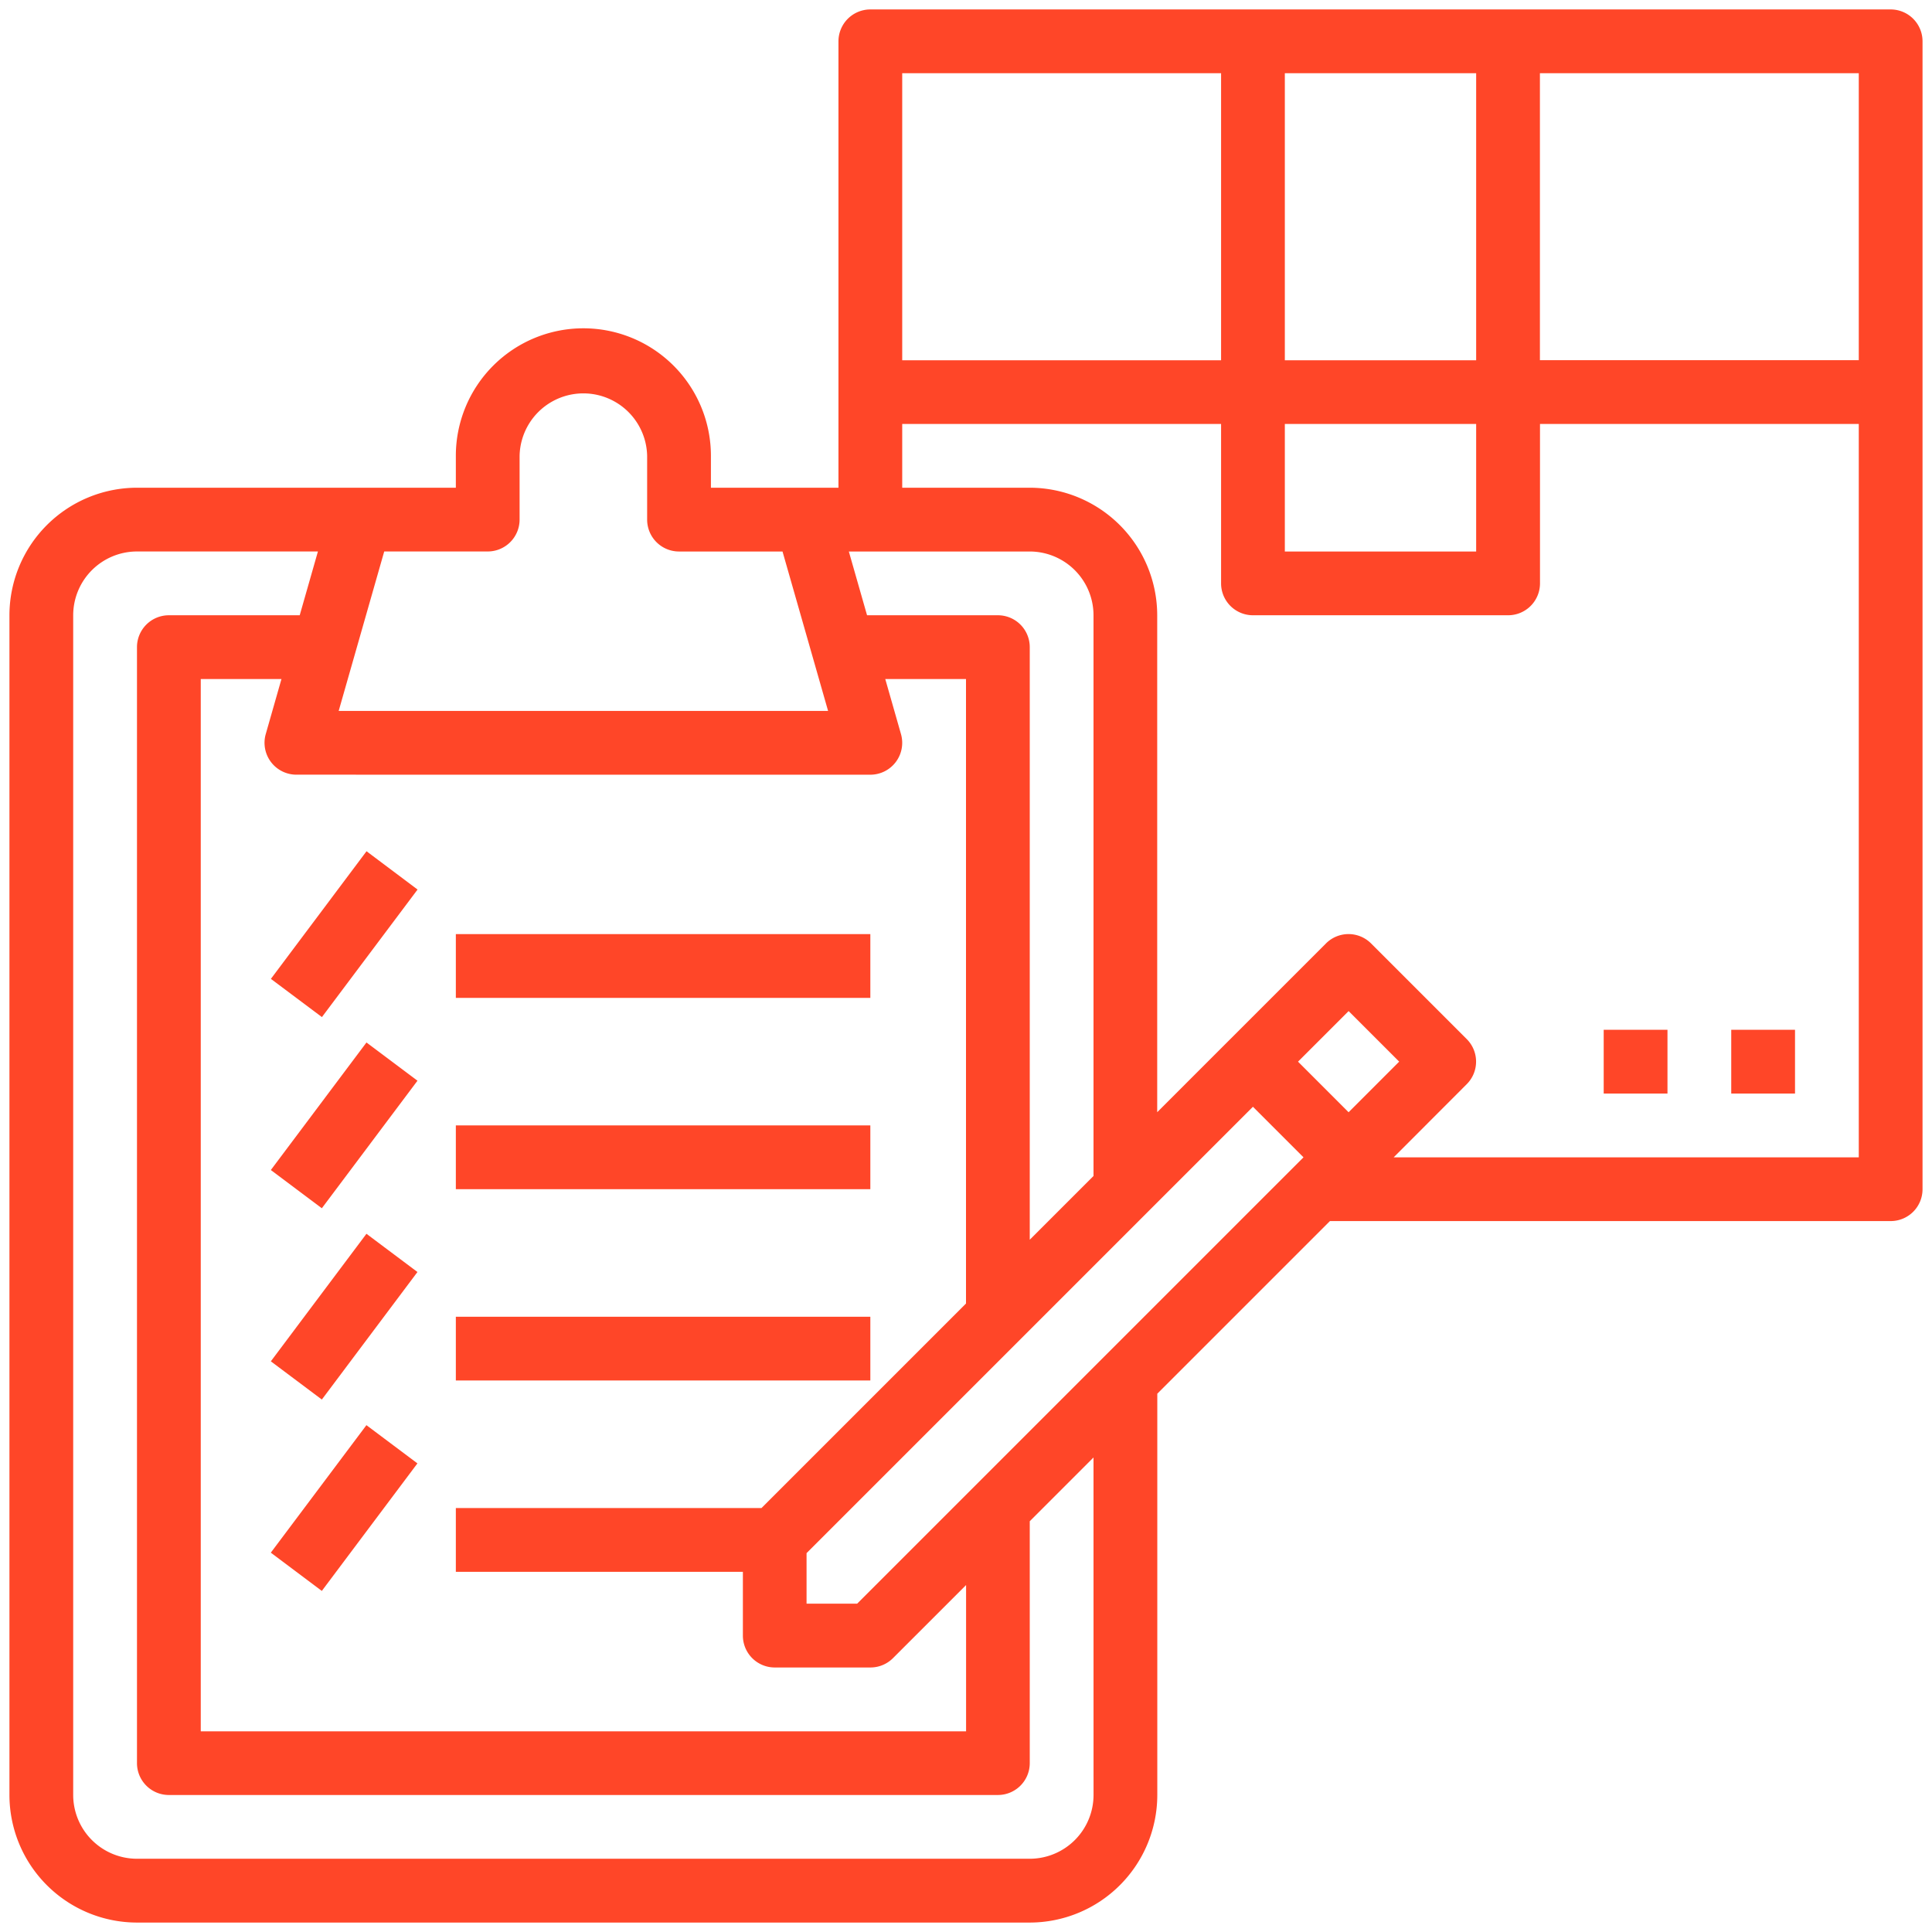 <svg xmlns="http://www.w3.org/2000/svg" xmlns:xlink="http://www.w3.org/1999/xlink" width="70" height="70" viewBox="0 0 70 70"><defs><style>.a{fill:#ff4628;}.b{clip-path:url(#a);}</style><clipPath id="a"><rect class="a" width="70" height="70"/></clipPath></defs><g transform="translate(0.45 0.45)"><g class="b" transform="translate(-0.45 -0.45)"><path class="a" d="M31.192,40.434H16.174v2.31H31.192Zm0,6.932H16.174v2.31H31.192Zm0-13.863H16.174v2.311H31.192ZM9.47,55.914,11.318,57.3l3.464-4.621-1.848-1.385ZM64.695,36.968H62.384v2.311h2.311ZM68.16,0H31.192a1.156,1.156,0,0,0-1.155,1.155V17.329H25.416V16.174a4.621,4.621,0,1,0-9.242,0v1.155H4.621A4.626,4.626,0,0,0,0,21.95V64.695a4.626,4.626,0,0,0,4.621,4.621H36.968a4.626,4.626,0,0,0,4.621-4.621V50.155L47.844,43.9H68.16a1.154,1.154,0,0,0,1.155-1.155V1.155A1.155,1.155,0,0,0,68.16,0M46.21,2.311h6.932v10.4H46.21Zm0,12.708h6.932v4.621H46.21ZM32.347,2.311H43.9v10.4H32.347Zm4.621,17.329a2.313,2.313,0,0,1,2.31,2.311V42.266l-2.31,2.31V23.105a1.155,1.155,0,0,0-1.155-1.155h-4.74l-.66-2.31Zm-5.776,8.087a1.155,1.155,0,0,0,1.11-1.473l-.569-1.993h2.925V46.887l-7.41,7.41H16.174v2.311h10.4v2.311a1.155,1.155,0,0,0,1.155,1.155h3.466a1.153,1.153,0,0,0,.817-.338l2.649-2.649v5.3H6.932V24.26H9.856l-.569,1.993a1.155,1.155,0,0,0,1.11,1.473ZM13.579,19.639h3.75a1.156,1.156,0,0,0,1.155-1.155V16.174a2.311,2.311,0,0,1,4.621,0v2.311a1.156,1.156,0,0,0,1.155,1.155h3.75l1.651,5.776H11.929Zm25.7,45.055a2.313,2.313,0,0,1-2.31,2.31H4.621a2.313,2.313,0,0,1-2.311-2.31V21.95a2.313,2.313,0,0,1,2.311-2.311h6.556l-.66,2.311H5.776a1.156,1.156,0,0,0-1.155,1.155V63.539a1.155,1.155,0,0,0,1.155,1.155H35.813a1.154,1.154,0,0,0,1.155-1.155V54.775l2.31-2.31Zm-8.565-6.932H28.881V55.931L45.054,39.758l1.832,1.832ZM46.688,38.124l1.833-1.833,1.832,1.832L48.52,39.957ZM67.005,41.59H50.154L52.8,38.94a1.154,1.154,0,0,0,0-1.634l-3.466-3.466a1.154,1.154,0,0,0-1.633,0l-6.115,6.115V21.95a4.626,4.626,0,0,0-4.621-4.621H32.347v-2.31H43.9v5.776a1.155,1.155,0,0,0,1.155,1.155H54.3a1.155,1.155,0,0,0,1.155-1.155V15.018H67.005Zm0-28.882H55.452V2.311H67.005Zm-6.931,24.26H57.763v2.311h2.311ZM9.471,48.981l1.848,1.385,3.464-4.621L12.935,44.36Zm1.851-12.472,3.465-4.621L12.938,30.5,9.473,35.124ZM9.471,42.05l1.848,1.385,3.465-4.621-1.848-1.385Z" transform="translate(0.342 0.342)"/></g></g></svg>